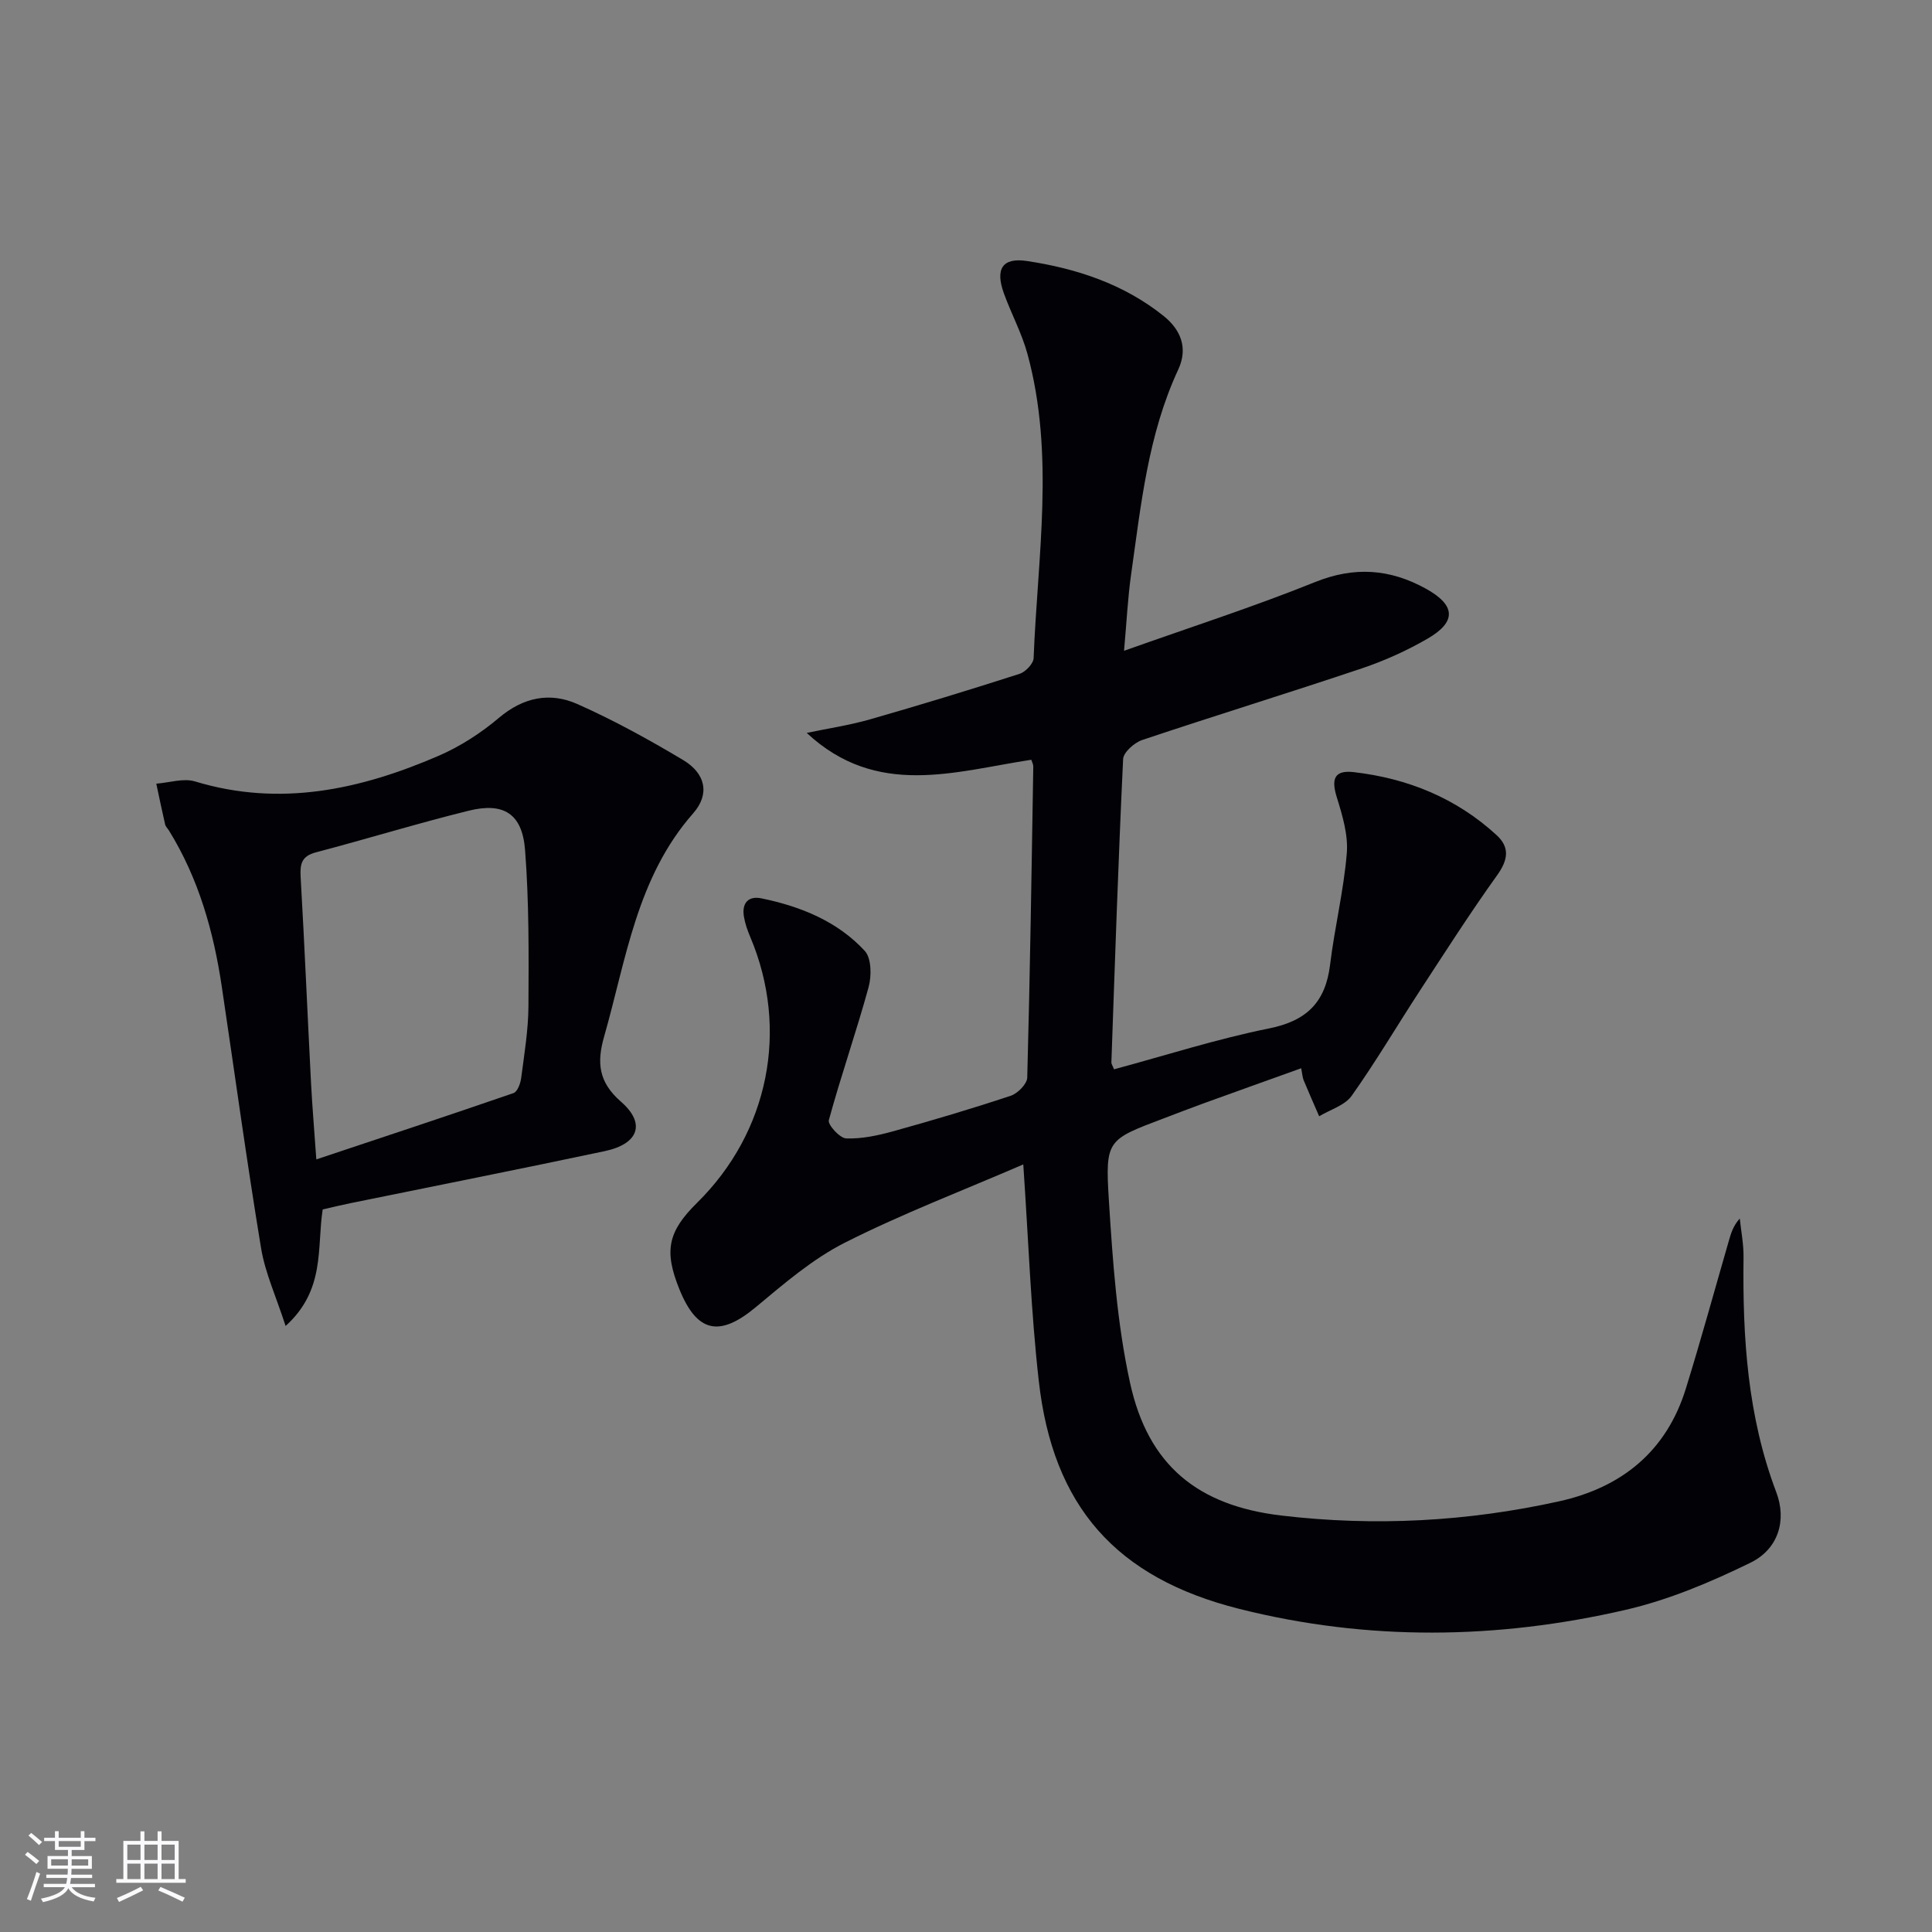 <svg enable-background="new 0 0 400 400" viewBox="0 0 400 400" xmlns="http://www.w3.org/2000/svg"><rect x="0" y="0" width="400" height="400" fill="#808080" stroke="none"/><path d="m211.86 241.08c-12.44 5.38-24.99 10.17-36.92 16.19-6.71 3.39-12.63 8.51-18.47 13.37-7.49 6.23-12.16 5.32-15.82-3.74-3.2-7.93-2.38-11.91 3.68-17.88 14.85-14.64 19.09-35.88 11.02-54.99-.58-1.37-1.09-2.8-1.33-4.26-.46-2.76.87-4.35 3.65-3.77 8.1 1.67 15.69 4.73 21.37 10.87 1.4 1.52 1.43 5.22.78 7.56-2.53 9.22-5.7 18.26-8.22 27.49-.26.94 2.29 3.74 3.6 3.78 3.24.11 6.58-.61 9.75-1.49 8.15-2.26 16.27-4.67 24.3-7.34 1.45-.48 3.39-2.44 3.43-3.76.58-21.47.9-42.94 1.25-64.41.01-.46-.26-.91-.41-1.4-15.85 2.41-31.95 7.99-46.5-5.56 4.38-.92 8.84-1.58 13.13-2.81 10.37-2.97 20.68-6.12 30.95-9.42 1.23-.4 2.86-2.11 2.9-3.26.82-21.02 4.41-42.14-1.28-62.99-1.17-4.29-3.35-8.3-4.87-12.51-1.84-5.06-.33-7.48 4.76-6.71 10.29 1.54 20.09 4.78 28.33 11.4 3.42 2.75 5.12 6.52 3 11.08-6.27 13.47-7.72 28.07-9.77 42.51-.67 4.74-.9 9.55-1.45 15.71 13.84-4.92 26.88-9.12 39.56-14.23 8.14-3.28 15.49-2.72 22.88 1.34 6.23 3.43 6.47 6.87.38 10.39-4.29 2.48-8.9 4.56-13.59 6.14-15.11 5.08-30.35 9.76-45.47 14.83-1.63.55-3.88 2.54-3.95 3.95-1 20.93-1.69 41.88-2.43 62.82-.01.3.23.6.55 1.41 10.65-2.87 21.26-6.28 32.12-8.47 7.81-1.57 11.67-5.46 12.61-13.19.94-7.72 2.82-15.34 3.46-23.07.31-3.78-.9-7.83-2.06-11.56-1.14-3.66-.67-5.72 3.49-5.24 11.18 1.29 21.23 5.37 29.59 13.05 2.79 2.56 2.35 5.17.09 8.32-5.59 7.8-10.76 15.89-16.01 23.93-4.72 7.23-9.1 14.68-14.09 21.71-1.42 2-4.44 2.86-6.73 4.24-1.08-2.48-2.17-4.95-3.21-7.45-.24-.59-.27-1.27-.51-2.49-6.87 2.47-13.52 4.84-20.16 7.25-2.81 1.02-5.6 2.1-8.39 3.16-11.55 4.38-12.05 4.41-11.28 16.76.8 12.72 1.68 25.59 4.4 37.99 3.75 17.1 14.06 25.41 31.35 27.45 19.3 2.28 38.52 1.25 57.49-2.95 12.95-2.87 22.2-10.34 26.22-23.31 3.14-10.13 5.94-20.37 8.89-30.56.45-1.56.88-3.12 2.28-4.68.28 2.68.82 5.37.78 8.04-.21 16.55.81 32.87 6.77 48.6 2.22 5.84.45 11.79-5.33 14.62-8.26 4.04-16.96 7.71-25.89 9.77-26.57 6.13-53.36 6.48-79.95-.21-25.5-6.41-38.62-21.2-41.52-47.28-1.62-14.32-2.11-28.79-3.2-44.74z" fill="#010106"/><path d="m66.81 250.4c-1.24 7.96.61 16.63-7.68 24.13-1.96-6.08-4.23-10.98-5.08-16.12-2.97-18-5.44-36.08-8.13-54.13-1.7-11.43-4.8-22.4-10.94-32.33-.26-.42-.68-.8-.79-1.26-.65-2.8-1.23-5.63-1.83-8.44 2.69-.2 5.62-1.19 8.03-.46 17.58 5.33 34.17 1.7 50.33-5.27 4.51-1.94 8.83-4.73 12.58-7.9 5.05-4.27 10.56-5.37 16.2-2.87 7.55 3.35 14.84 7.37 21.94 11.61 4.62 2.76 5.59 7.03 2.08 11.02-11.7 13.3-13.86 30.18-18.44 46.22-1.54 5.39-1.19 9.42 3.49 13.5 5.2 4.52 3.63 8.75-3.37 10.23-17.5 3.71-35.05 7.18-52.58 10.76-1.92.39-3.84.86-5.81 1.31zm-1.32-10.36c13.97-4.66 27.43-9.1 40.83-13.73.82-.28 1.45-2.02 1.59-3.16.64-4.93 1.47-9.89 1.5-14.84.06-10.78.13-21.59-.7-32.32-.58-7.52-4.42-9.94-11.68-8.14-10.6 2.62-21.06 5.84-31.63 8.62-2.92.77-3.31 2.35-3.16 5.04.82 14.26 1.42 28.53 2.16 42.8.25 4.78.66 9.55 1.09 15.73z" fill="#010106"/><g fill="#fafafc"><path d="m5.17 384 .55-.58c.85.61 1.65 1.24 2.4 1.87l-.59.64c-.83-.73-1.62-1.38-2.36-1.93m1.22 9.53-.82-.34c.71-1.76 1.37-3.64 1.98-5.63.24.13.5.25.76.36-.6 1.67-1.24 3.54-1.92 5.61m-.5-13.5.57-.54c.56.44 1.31 1.06 2.26 1.87l-.64.64c-.68-.66-1.41-1.32-2.19-1.97m3.25.46h2.24v-1.36h.77v1.36h4.57v-1.36h.76v1.36h2.28v.69h-2.28v1.84h-2.64v1.26h4.18v2.64h-4.21c0 .45-.02.86-.05 1.21h4.32v.69h-4.38c-.04.34-.1.75-.19 1.22h5.15v.69h-4.82c.87 1.19 2.51 1.92 4.93 2.19-.17.32-.3.57-.37.76-2.77-.49-4.52-1.41-5.26-2.76-.56 1.26-2.3 2.23-5.24 2.9-.12-.24-.26-.48-.43-.72 2.73-.55 4.38-1.34 4.96-2.38h-4.38v-.69h4.65c.1-.38.17-.79.21-1.22h-4.32v-.69h4.4c.03-.34.05-.75.05-1.21h-4.2v-2.64h4.23v-1.26h-2.69v-1.84h-2.24zm1.46 4.46v1.29h3.45c.01-.4.02-.57.01-.53v-.32-.45h-3.46zm1.55-2.59h4.57v-1.19h-4.57zm6.11 2.59h-3.42v.77c-.01.19-.01.37-.02.53h3.44z"/><path d="m32.63 379.16h.82v1.98h3.54v7.89h1.46v.78h-14.37v-.78h1.46v-7.89h3.54v-1.98h.82v1.98h2.73zm-3.49 11.48.5.73c-1.61.82-3.28 1.63-5 2.41-.13-.27-.28-.55-.44-.82 1.75-.72 3.4-1.49 4.94-2.32m-2.78-5.55h2.73v-3.18h-2.73zm0 3.95h2.73v-3.2h-2.73zm3.54-3.95h2.73v-3.18h-2.73zm0 3.95h2.73v-3.2h-2.73zm7.89 4.68c-1.84-.92-3.51-1.7-5.02-2.32l.45-.73c1.89.8 3.57 1.55 5.04 2.23zm-1.62-11.81h-2.73v3.18h2.73zm-2.73 7.13h2.73v-3.2h-2.73z"/></g></svg>
